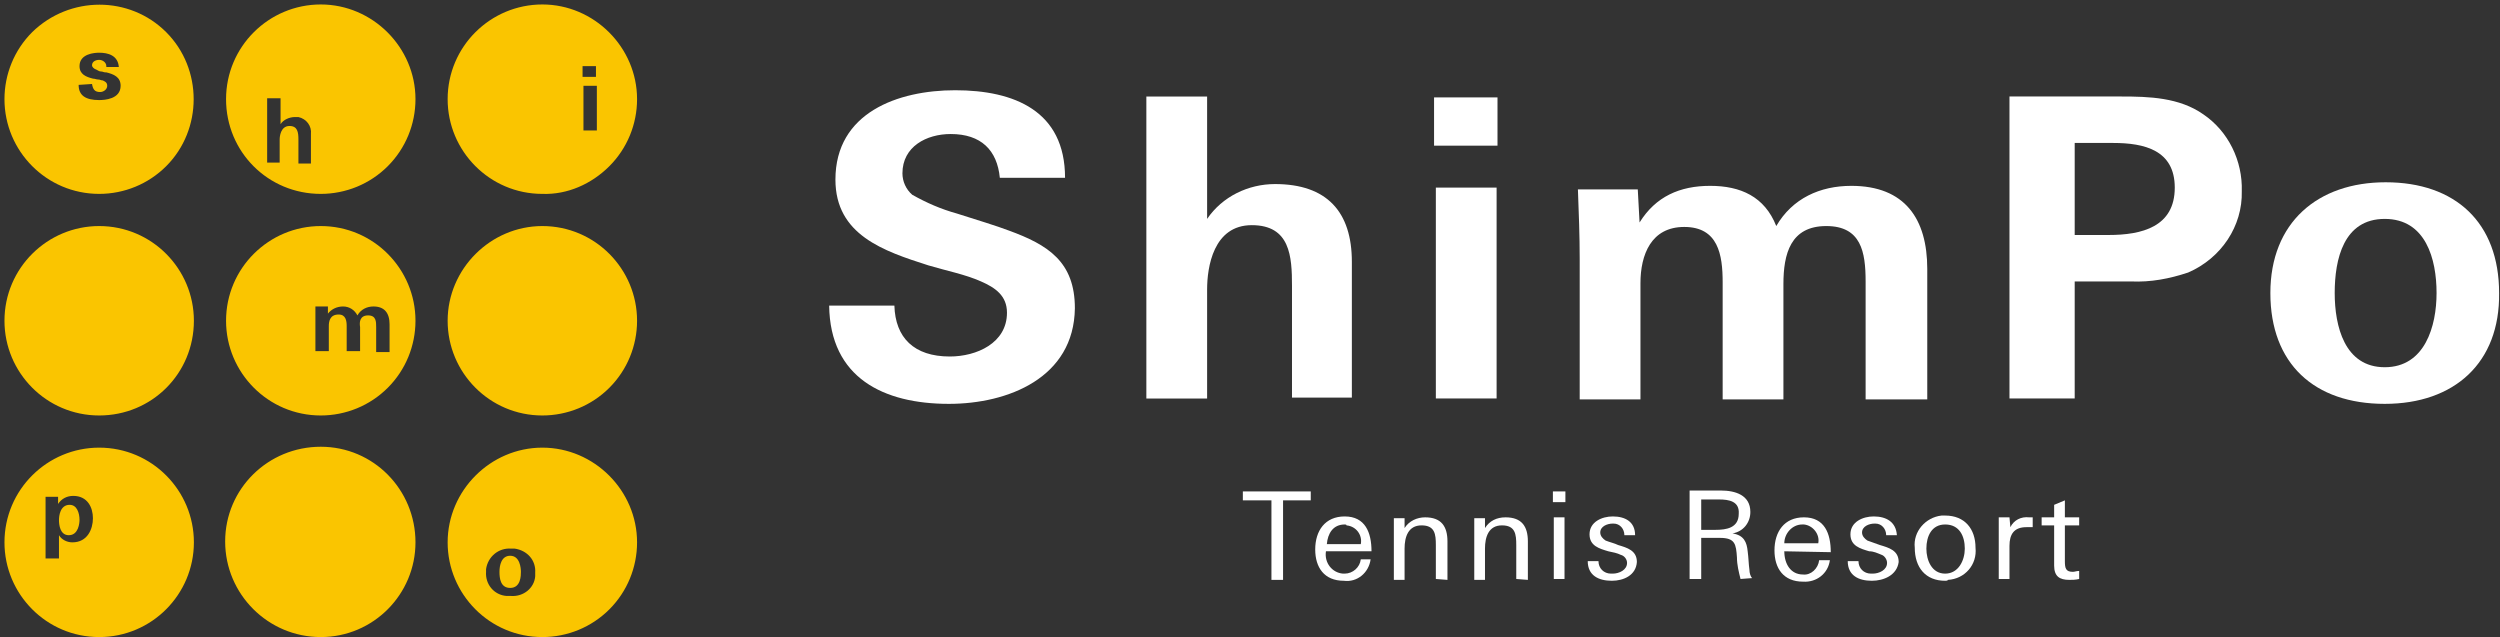 <?xml version="1.0" encoding="utf-8"?>
<!-- Generator: Adobe Illustrator 23.0.3, SVG Export Plug-In . SVG Version: 6.00 Build 0)  -->
<svg version="1.1" id="レイヤー_1" xmlns="http://www.w3.org/2000/svg" xmlns:xlink="http://www.w3.org/1999/xlink" x="0px"
	 y="0px" width="279.8px" height="71.3px" viewBox="0 0 279.8 71.3" style="enable-background:new 0 0 279.8 71.3;"
	 xml:space="preserve">
<rect x="0" y="0" width="279.8" height="71.3" fill="#333333" stroke="none"/>
<style type="text/css">
	.st0{fill:#FFFFFF;}
	.st1{fill:#FAC500;}
</style>
<g id="グループ_3698" transform="translate(1596 -4119)">
	<path id="パス_9562" class="st0" d="M-1489.8,4164.2c-7.3,0-13.3-2.9-13.4-11h7.3c0.1,3.6,2.2,5.7,6.2,5.7c3,0,6.4-1.5,6.4-4.9
		c0-1.9-1.3-2.8-2.9-3.5c-1.8-0.8-3.9-1.2-5.9-1.8c-5-1.6-10.4-3.4-10.4-9.6c0-7.5,7-10,13.4-10c6.6,0,12.3,2.3,12.3,9.8h-7.3
		c-0.3-3.1-2.1-4.9-5.5-4.9c-2.7,0-5.4,1.4-5.4,4.4c0,0.9,0.4,1.8,1.1,2.4c1.6,0.9,3.2,1.6,5,2.1c2.2,0.7,4.5,1.4,5.8,1.9
		c4.4,1.6,7.4,3.5,7.4,8.7C-1475.8,4161.3-1483.2,4164.2-1489.8,4164.2z"/>
	<path id="パス_9563" class="st0" d="M-1451.4,4163.6V4151c0-3.3-0.2-6.8-4.5-6.8s-5,4.7-5,7.2v12.2h-6.8v-33.8h6.8v13.7
		c1.7-2.5,4.6-3.9,7.6-3.9c5.8,0,8.6,3.1,8.6,8.7v15.2H-1451.4z"/>
	<path id="パス_9564" class="st0" d="M-1435.3,4163.6V4140h6.8v23.6H-1435.3z M-1435.5,4135.3v-5.4h7.1v5.4H-1435.5z"/>
	<path id="パス_9565" class="st0" d="M-1387.2,4163.6v-13.1c0-3.3-0.5-6.2-4.4-6.2c-4,0-4.8,3.1-4.8,6.5v12.9h-6.8v-13.1
		c0-3.1-0.5-6.2-4.3-6.2c-3.7,0-4.9,3.1-4.9,6.3v13h-6.8v-15.7c0-2.6-0.1-5.2-0.2-7.8h6.7l0.2,3.7c1.8-2.9,4.5-4.1,7.9-4.1
		c3.4,0,6.1,1.2,7.4,4.5c1.8-3.1,4.9-4.5,8.4-4.5c6,0,8.5,3.7,8.5,9.3v14.6H-1387.2z"/>
	<path id="パス_9566" class="st0" d="M-1359.5,4135h-4.3v10.3h3.8c3.7,0,7.4-0.9,7.4-5.3C-1352.6,4135.8-1356,4135-1359.5,4135z
		 M-1351.1,4149.5c-2.1,0.7-4.2,1.1-6.4,1h-6.3v13.1h-7.3v-33.8h12.5c3.1,0,6.5,0.1,9.2,2c2.8,1.9,4.4,5.2,4.3,8.6
		C-1345,4144.3-1347.4,4147.9-1351.1,4149.5L-1351.1,4149.5z"/>
	<path id="パス_9567" class="st0" d="M-1329.1,4143.5c-4.6,0-5.6,4.5-5.6,8.3c0,3.7,1.1,8.3,5.6,8.3c4.5,0,5.8-4.6,5.8-8.3
		C-1323.3,4148-1324.5,4143.5-1329.1,4143.5z M-1329.1,4164.2c-7.9,0-12.8-4.5-12.8-12.4c0-7.9,5.3-12.4,12.9-12.4
		c7.8,0,12.7,4.5,12.7,12.4C-1316.2,4159.6-1321.3,4164.2-1329.1,4164.2L-1329.1,4164.2z"/>
	<path id="パス_9568" class="st0" d="M-1452.4,4175v8.9h-1.3v-8.9h-3.2v-1h7.6v1H-1452.4z"/>
	<path id="パス_9569" class="st0" d="M-1445.5,4177.7c-1.3,0-1.9,1-2,2.2h3.8c0.2-1-0.5-2-1.6-2.1
		C-1445.3,4177.7-1445.4,4177.7-1445.5,4177.7z M-1447.6,4180.7L-1447.6,4180.7c-0.2,1.3,0.7,2.4,1.9,2.5c0.1,0,0.1,0,0.2,0
		c0.9,0,1.7-0.7,1.8-1.6h1.1c-0.2,1.5-1.5,2.6-3,2.4c-2.2,0-3.2-1.5-3.2-3.5c0-2.1,1.1-3.7,3.3-3.7c2.3,0,3,1.8,3,3.9
		L-1447.6,4180.7z"/>
	<path id="パス_9570" class="st0" d="M-1435.3,4183.8v-3.8c0-1.2-0.1-2.2-1.6-2.2c-1.5,0-1.9,1.3-1.9,2.6v3.5h-1.2v-5.1
		c0-0.6,0-1.4,0-1.8h1.2l0,1.1c0.5-0.8,1.4-1.2,2.3-1.2c1.8,0,2.5,1,2.5,2.7v4.3L-1435.3,4183.8z"/>
	<path id="パス_9571" class="st0" d="M-1426.3,4183.8v-3.8c0-1.2-0.1-2.2-1.6-2.2s-1.9,1.3-1.9,2.6v3.5h-1.2v-5.1
		c0-0.6,0-1.4,0-1.8h1.2l0,1.1c0.5-0.8,1.3-1.2,2.3-1.2c1.8,0,2.5,1,2.5,2.7v4.3L-1426.3,4183.8z"/>
	<path id="パス_9572" class="st0" d="M-1422.1,4183.8v-6.9h1.2v6.9H-1422.1z M-1422.2,4175.2v-1.2h1.4v1.2H-1422.2z"/>
	<path id="パス_9573" class="st0" d="M-1415.6,4184c-1.5,0-2.7-0.6-2.7-2.2h1.2c0,0.8,0.6,1.4,1.4,1.4c0.1,0,0.1,0,0.2,0
		c0.7,0,1.6-0.4,1.6-1.2c0-0.4-0.3-0.8-0.7-0.9c-0.4-0.2-0.9-0.3-1.4-0.4c-1-0.3-2.1-0.6-2.1-1.9c0-1.4,1.4-2,2.6-2
		c1.4,0,2.5,0.6,2.5,2.1h-1.2c0-0.7-0.5-1.3-1.2-1.3c0,0-0.1,0-0.1,0c-0.6,0-1.4,0.3-1.4,1c0,0.4,0.3,0.7,0.6,0.9
		c0.5,0.2,1,0.3,1.4,0.5c1,0.3,2.1,0.6,2.1,1.9C-1412.9,4183.4-1414.3,4184-1415.6,4184z"/>
	<path id="パス_9574" class="st0" d="M-1403.6,4174.9h-2v3.4h1.6c1.2,0,2.6-0.2,2.6-1.8
		C-1401.3,4175.1-1402.5,4174.9-1403.6,4174.9z M-1401.2,4183.8c-0.2-0.8-0.4-1.6-0.4-2.4c-0.1-1.5-0.2-2.2-1.9-2.2h-2.1v4.6h-1.3
		v-9.9h3.5c1.6,0,3.3,0.5,3.3,2.4c0,1.2-0.8,2.2-2,2.4c1.3,0.2,1.6,1,1.7,2c0.1,0.7,0.1,1.4,0.2,2.1c0,0.3,0.1,0.7,0.3,0.9
		L-1401.2,4183.8z"/>
	<path id="パス_9575" class="st0" d="M-1394.3,4177.7c-1.1,0-2,1-2,2.1c0,0,0,0,0,0h3.8c0.2-1-0.6-2-1.6-2.1
		C-1394.1,4177.7-1394.2,4177.7-1394.3,4177.7z M-1396.3,4180.7L-1396.3,4180.7c0,1.4,0.7,2.6,2.1,2.6c0.9,0.1,1.7-0.7,1.8-1.6h1.2
		c-0.2,1.5-1.5,2.5-3,2.4c-2.2,0-3.2-1.5-3.2-3.5c0-2.1,1.1-3.7,3.3-3.7c2.3,0,3,1.8,3,3.9L-1396.3,4180.7z"/>
	<path id="パス_9576" class="st0" d="M-1386.5,4184c-1.5,0-2.7-0.6-2.7-2.2h1.2c0,0.8,0.6,1.4,1.4,1.4c0.1,0,0.1,0,0.2,0
		c0.7,0,1.6-0.4,1.6-1.2c0-0.4-0.3-0.8-0.6-0.9c-0.5-0.2-0.9-0.4-1.4-0.4c-1-0.3-2.1-0.6-2.1-1.9c0-1.4,1.4-2,2.6-2
		c1.4,0,2.5,0.6,2.6,2.1h-1.2c0-0.7-0.5-1.3-1.2-1.3c0,0-0.1,0-0.1,0c-0.6,0-1.4,0.3-1.4,1c0,0.4,0.3,0.7,0.6,0.9
		c0.5,0.2,0.9,0.3,1.4,0.5c1,0.3,2.1,0.6,2.1,1.9C-1383.7,4183.4-1385.2,4184-1386.5,4184z"/>
	<path id="パス_9577" class="st0" d="M-1378.3,4177.7c-1.5,0-2.1,1.3-2.1,2.7c0,1.3,0.6,2.8,2.1,2.8s2.2-1.5,2.2-2.8
		C-1376.1,4179-1376.7,4177.7-1378.3,4177.7z M-1378.3,4184c-2.2,0-3.4-1.5-3.4-3.7c-0.2-1.8,1.2-3.4,3-3.6c0.1,0,0.3,0,0.4,0
		c2.2,0,3.4,1.5,3.4,3.6c0.2,1.9-1.2,3.5-3.1,3.6C-1378,4184-1378.2,4184-1378.3,4184L-1378.3,4184z"/>
	<path id="パス_9578" class="st0" d="M-1369.2,4178c-1.4,0-1.9,0.8-1.9,2.1v3.7h-1.2v-4.9c0-0.6,0-1.3,0-2h1.2l0.1,1.1
		c0.4-0.8,1.2-1.2,2.1-1.1h0.4v1.1C-1368.9,4178-1369,4178-1369.2,4178z"/>
	<path id="パス_9579" class="st0" d="M-1364.4,4183.9c-1.1,0-1.7-0.4-1.7-1.6v-4.5h-1.4v-0.9h1.4v-1.4l1.2-0.5v1.9h1.6v0.9h-1.6v4
		c0,0.8,0.1,1.2,0.9,1.2c0.2,0,0.4-0.1,0.7-0.1v0.9C-1363.7,4183.9-1364.1,4183.9-1364.4,4183.9z"/>
	<path id="中マド_2" class="st1" d="M-1584.9,4190.3c-5.9,0-10.6-4.8-10.6-10.6c0-5.9,4.8-10.6,10.6-10.6c0,0,0,0,0,0
		c5.9,0,10.6,4.8,10.6,10.6S-1579,4190.3-1584.9,4190.3z M-1590.9,4174.6l0,0.1c0,0.4,0,0.8,0,1.1v5.7h1.5v-2.6
		c0.3,0.5,0.9,0.8,1.5,0.8c1.7,0,2.3-1.5,2.3-2.7c0-1.2-0.6-2.5-2.2-2.5c-0.7,0-1.3,0.3-1.7,0.9l0-0.8L-1590.9,4174.6
		L-1590.9,4174.6z M-1535.3,4190.3c-5.9,0-10.6-4.8-10.6-10.6s4.8-10.6,10.6-10.6s10.6,4.8,10.6,10.6c0,2.8-1.1,5.5-3.1,7.5
		C-1529.8,4189.2-1532.5,4190.3-1535.3,4190.3z M-1538.8,4180.4c-1.4-0.1-2.6,0.9-2.8,2.3c0,0.1,0,0.2,0,0.3
		c-0.1,1.4,0.9,2.6,2.3,2.7c0.2,0,0.3,0,0.5,0c1.4,0.1,2.6-0.9,2.7-2.2c0-0.1,0-0.3,0-0.4c0.1-1.4-0.9-2.5-2.3-2.7
		C-1538.5,4180.4-1538.7,4180.4-1538.8,4180.4L-1538.8,4180.4L-1538.8,4180.4z M-1560.1,4190.3L-1560.1,4190.3
		c-5.9,0-10.7-4.8-10.7-10.7c0-5.9,4.8-10.6,10.7-10.6s10.6,4.8,10.6,10.7C-1549.5,4185.5-1554.2,4190.3-1560.1,4190.3z
		 M-1538.9,4184.8c-1.1,0-1.2-1.1-1.2-1.8s0.2-1.8,1.2-1.8c1.1,0,1.2,1.4,1.2,1.8S-1537.7,4184.8-1538.9,4184.8L-1538.9,4184.8z
		 M-1588.3,4178.9c-1,0-1.1-1.2-1.1-1.7c0-0.4,0.1-1.7,1.2-1.7c0.8,0,1.1,0.9,1.1,1.7C-1587.1,4177.5-1587.2,4178.9-1588.3,4178.9z
		 M-1535.3,4165.5c-5.9,0-10.6-4.8-10.6-10.6s4.8-10.6,10.6-10.6c5.9,0,10.6,4.8,10.6,10.6c0,2.8-1.1,5.5-3.1,7.5
		C-1529.8,4164.4-1532.5,4165.5-1535.3,4165.5z M-1560.1,4165.5c-5.9,0-10.6-4.8-10.6-10.6c0-5.9,4.8-10.6,10.6-10.6
		c5.9,0,10.6,4.8,10.6,10.6c0,2.8-1.1,5.5-3.1,7.5C-1554.6,4164.4-1557.3,4165.5-1560.1,4165.5L-1560.1,4165.5L-1560.1,4165.5z
		 M-1554.8,4154.3c0.9,0,0.9,0.7,0.9,1.3v2.8h1.5v-3.1c0-1.3-0.6-2-1.8-2c-0.7,0-1.4,0.3-1.8,1c-0.3-0.6-0.9-1-1.6-1
		c-0.7,0-1.3,0.3-1.7,0.8l0-0.8h-1.4c0,0.2,0,0.3,0,0.5v0c0,0.4,0,0.7,0,1.1v3.4h1.5v-2.8c0-0.5,0.1-1.3,1.1-1.3
		c0.8,0,0.9,0.7,0.9,1.3v2.8h1.5v-2.7C-1555.8,4155-1555.7,4154.3-1554.8,4154.3L-1554.8,4154.3z M-1584.9,4165.5
		c-5.9,0-10.6-4.8-10.6-10.6c0-5.9,4.8-10.6,10.6-10.6c5.9,0,10.6,4.8,10.6,10.6C-1574.3,4160.8-1579,4165.5-1584.9,4165.5
		C-1584.9,4165.5-1584.9,4165.5-1584.9,4165.5z M-1535.3,4140.7c-5.9,0-10.6-4.8-10.6-10.6c0,0,0,0,0,0c0-5.9,4.8-10.6,10.6-10.6
		s10.6,4.8,10.6,10.6c0,2.8-1.1,5.5-3.1,7.5C-1529.8,4139.6-1532.5,4140.8-1535.3,4140.7z M-1530.7,4128.6v5h1.5v-5H-1530.7z
		 M-1530.8,4126.4v1.2h1.5v-1.2H-1530.8z M-1560.1,4140.7c-5.9,0-10.6-4.7-10.6-10.6c0,0,0,0,0,0c0-5.9,4.8-10.6,10.6-10.6
		s10.6,4.8,10.6,10.6c0,2.8-1.1,5.5-3.1,7.5C-1554.6,4139.6-1557.3,4140.7-1560.1,4140.7z M-1563.6,4133.1c0.9,0,1,0.7,1,1.5v2.7
		h1.4v-3.3c0.1-0.9-0.5-1.7-1.4-1.9c-0.1,0-0.3,0-0.4,0c-0.6,0-1.3,0.3-1.6,0.8v-2.9h-1.5v7.2h1.4v-2.6
		C-1564.7,4134.3-1564.6,4133.1-1563.6,4133.1L-1563.6,4133.1L-1563.6,4133.1z M-1584.9,4140.7c-5.9,0-10.6-4.8-10.6-10.6
		c0-2.8,1.1-5.5,3.1-7.5c4.2-4.1,10.9-4.1,15,0c4.1,4.1,4.1,10.9,0,15C-1579.4,4139.6-1582.1,4140.7-1584.9,4140.7z M-1587.2,4128.5
		c0,1.2,0.8,1.7,2.3,1.7c0.6,0,2.4-0.1,2.4-1.6c0-1-0.8-1.3-1.6-1.5l-0.1,0l0,0c-0.2,0-0.3-0.1-0.5-0.1c-0.2,0-0.3-0.1-0.5-0.2
		c-0.3-0.1-0.5-0.3-0.5-0.5c0-0.4,0.4-0.6,0.8-0.6c0.4,0,0.8,0.3,0.8,0.7c0,0,0,0.1,0,0.1h1.4c-0.1-1.3-1.2-1.6-2.2-1.6
		c-0.5,0-2.2,0.1-2.2,1.5c0,0.9,0.7,1.2,1.5,1.4c0.2,0,0.4,0.1,0.6,0.1c0.2,0,0.3,0.1,0.5,0.1c0.2,0.1,0.5,0.2,0.5,0.6
		c0,0.4-0.4,0.7-0.8,0.7c-0.6,0-0.8-0.3-0.9-0.9L-1587.2,4128.5z"/>
</g>
</svg>
